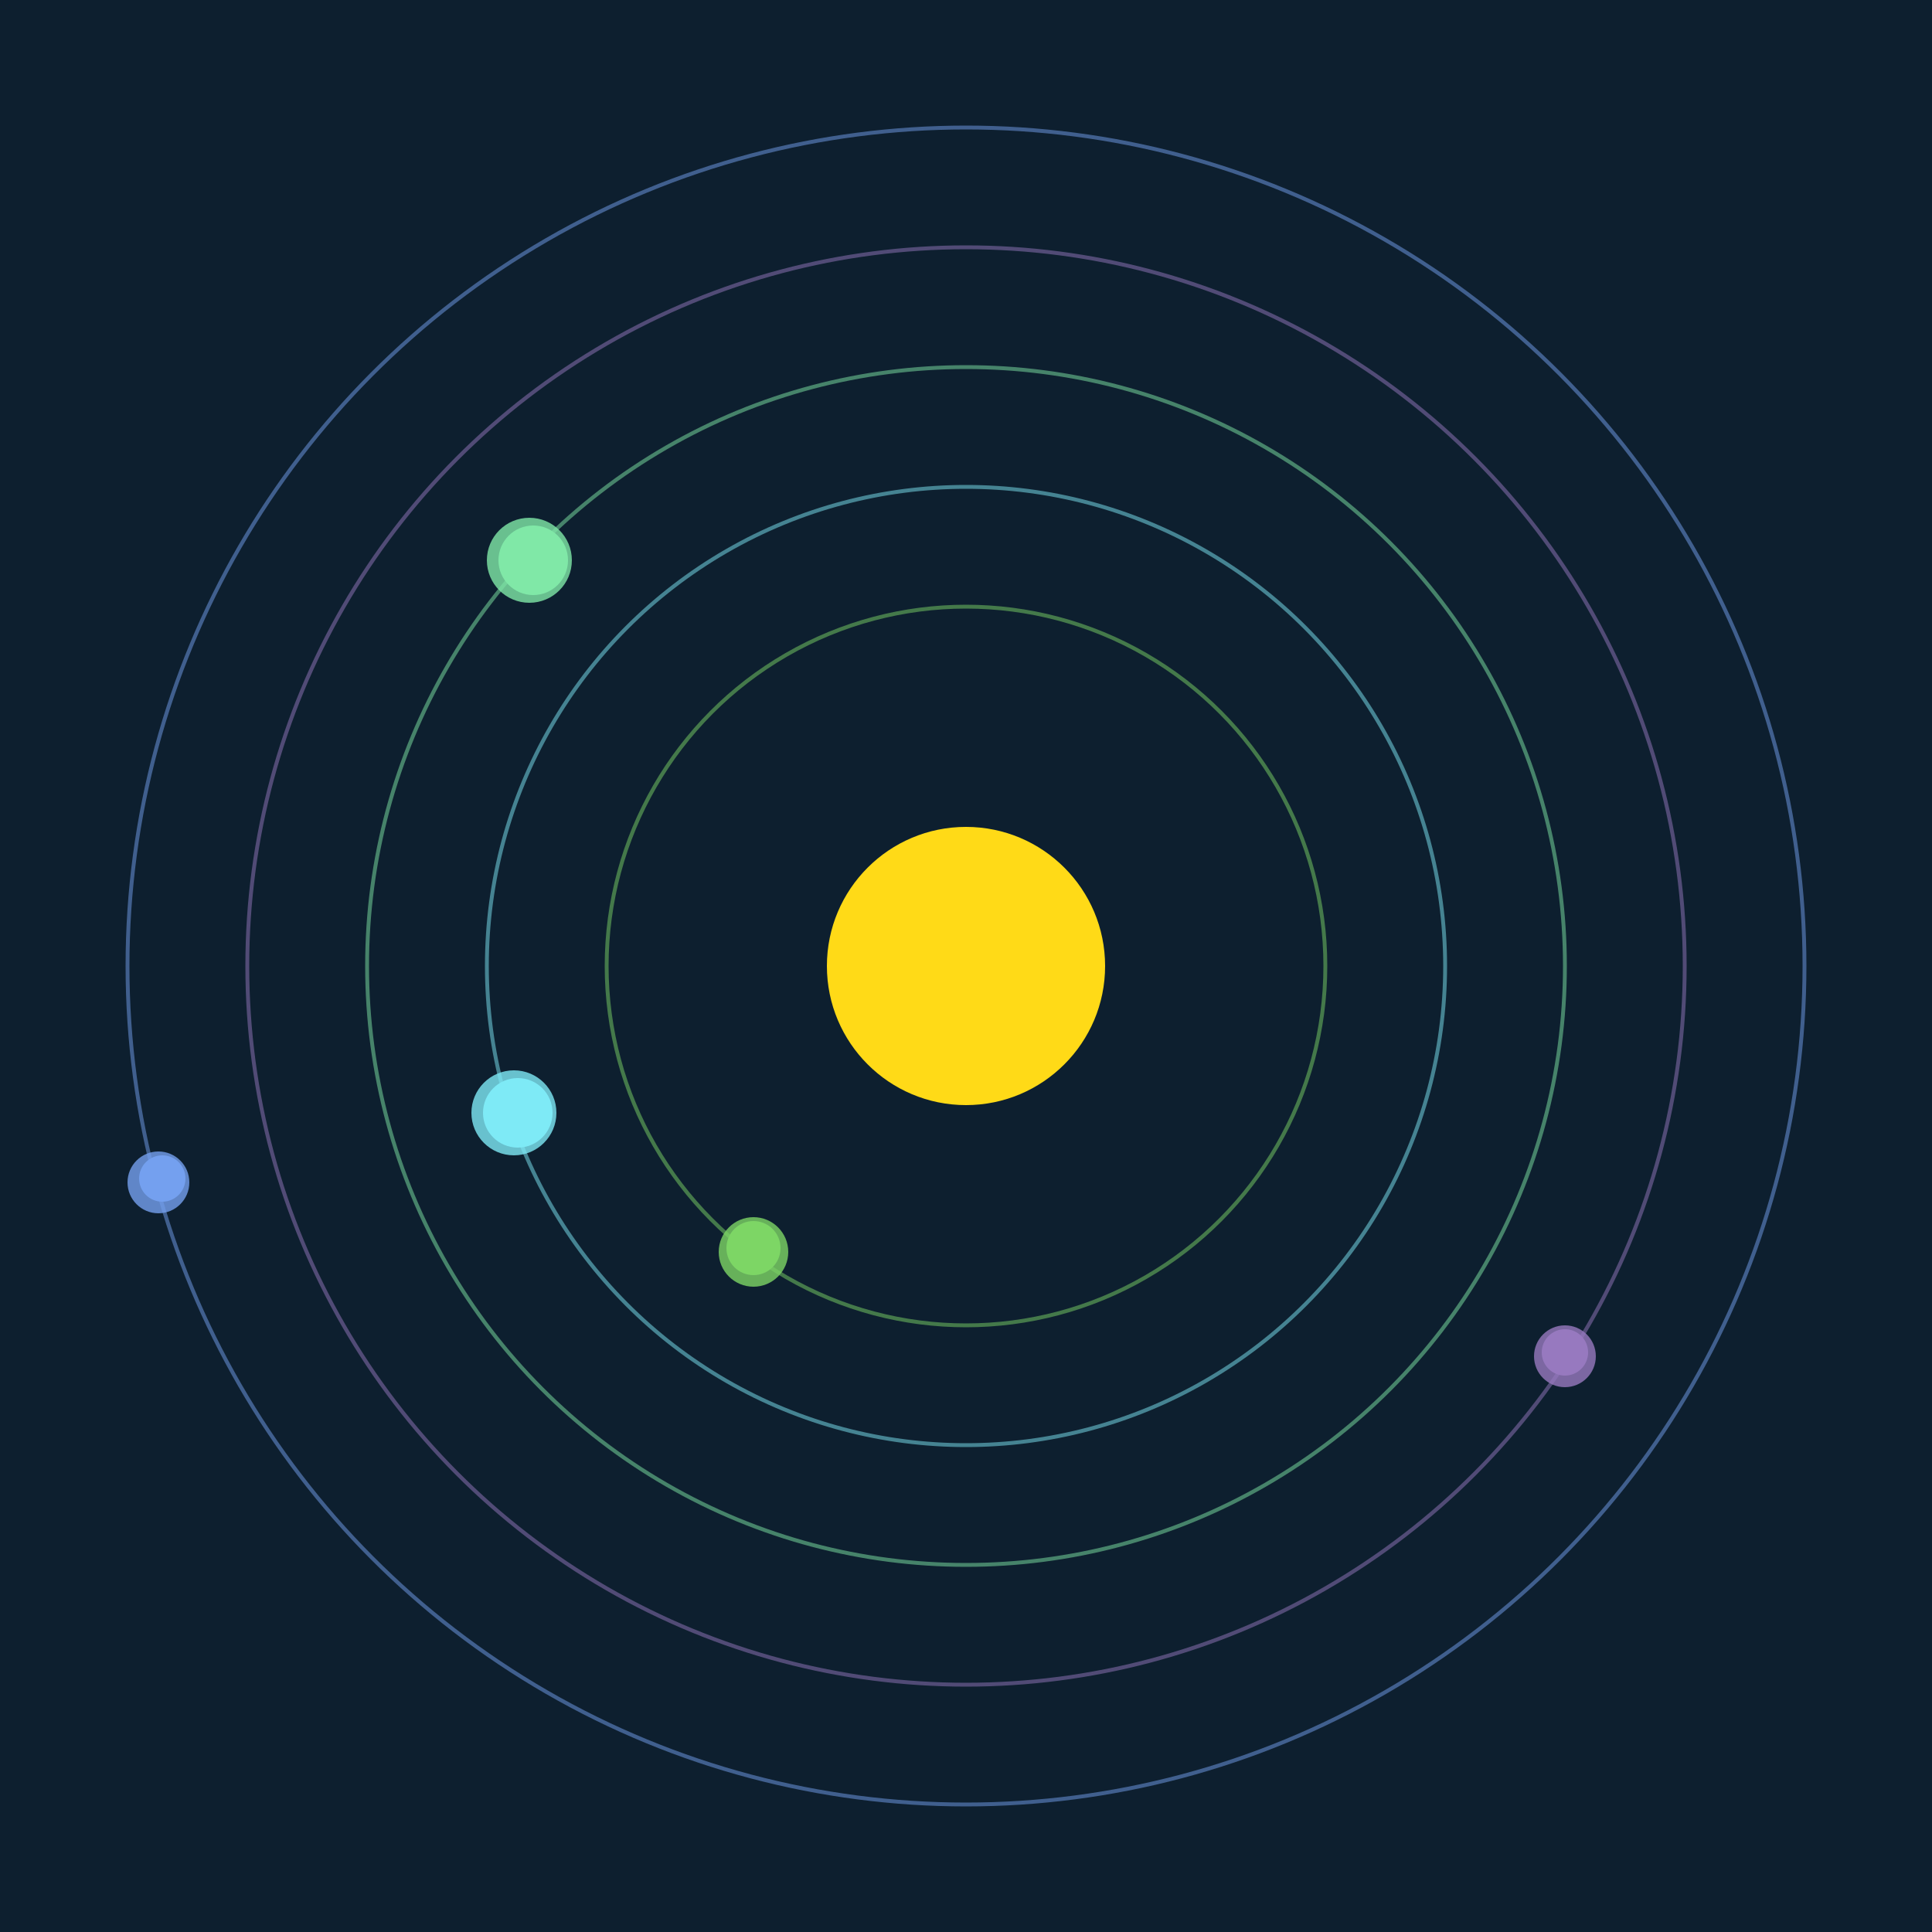 <svg width="500" height="500" viewBox="0 0 500 500" xmlns="http://www.w3.org/2000/svg"><rect width="500" height="500" fill="#0D1F2F"></rect><circle cx="250" cy="250" r="36" fill="#FFDA17"/><circle cx="250" cy="250" r="93" fill="none" stroke="rgba(125,213,102,0.5)"/><g><circle cx="195" cy="323" r="7" fill="rgb(125,213,102)"/><circle cx="195" cy="324" r="9" fill-opacity="0.8" fill="rgb(125,213,102)"/><animateTransform attributeName="transform" type="rotate" from="0 250 250" to="360 250 250" dur="12s" repeatCount="indefinite"></animateTransform></g><circle cx="250" cy="250" r="124" fill="none" stroke="rgba(127,233,246,0.5)"/><g><circle cx="134" cy="288" r="9" fill="rgb(127,233,246)"/><circle cx="133" cy="288" r="11" fill-opacity="0.8" fill="rgb(127,233,246)"/><animateTransform attributeName="transform" type="rotate" from="0 250 250" to="360 250 250" dur="13s" repeatCount="indefinite"></animateTransform></g><circle cx="250" cy="250" r="155" fill="none" stroke="rgba(128,232,167,0.5)"/><g><circle cx="138" cy="145" r="9" fill="rgb(128,232,167)"/><circle cx="137" cy="145" r="11" fill-opacity="0.8" fill="rgb(128,232,167)"/><animateTransform attributeName="transform" type="rotate" from="0 250 250" to="360 250 250" dur="11s" repeatCount="indefinite"></animateTransform></g><circle cx="250" cy="250" r="186" fill="none" stroke="rgba(151,121,191,0.5)"/><g><circle cx="405" cy="350" r="6" fill="rgb(151,121,191)"/><circle cx="405" cy="351" r="8" fill-opacity="0.8" fill="rgb(151,121,191)"/><animateTransform attributeName="transform" type="rotate" from="0 250 250" to="360 250 250" dur="11s" repeatCount="indefinite"></animateTransform></g><circle cx="250" cy="250" r="217" fill="none" stroke="rgba(116,160,238,0.5)"/><g><circle cx="42" cy="305" r="6" fill="rgb(116,160,238)"/><circle cx="41" cy="306" r="8" fill-opacity="0.8" fill="rgb(116,160,238)"/><animateTransform attributeName="transform" type="rotate" from="0 250 250" to="360 250 250" dur="7s" repeatCount="indefinite"></animateTransform></g></svg>